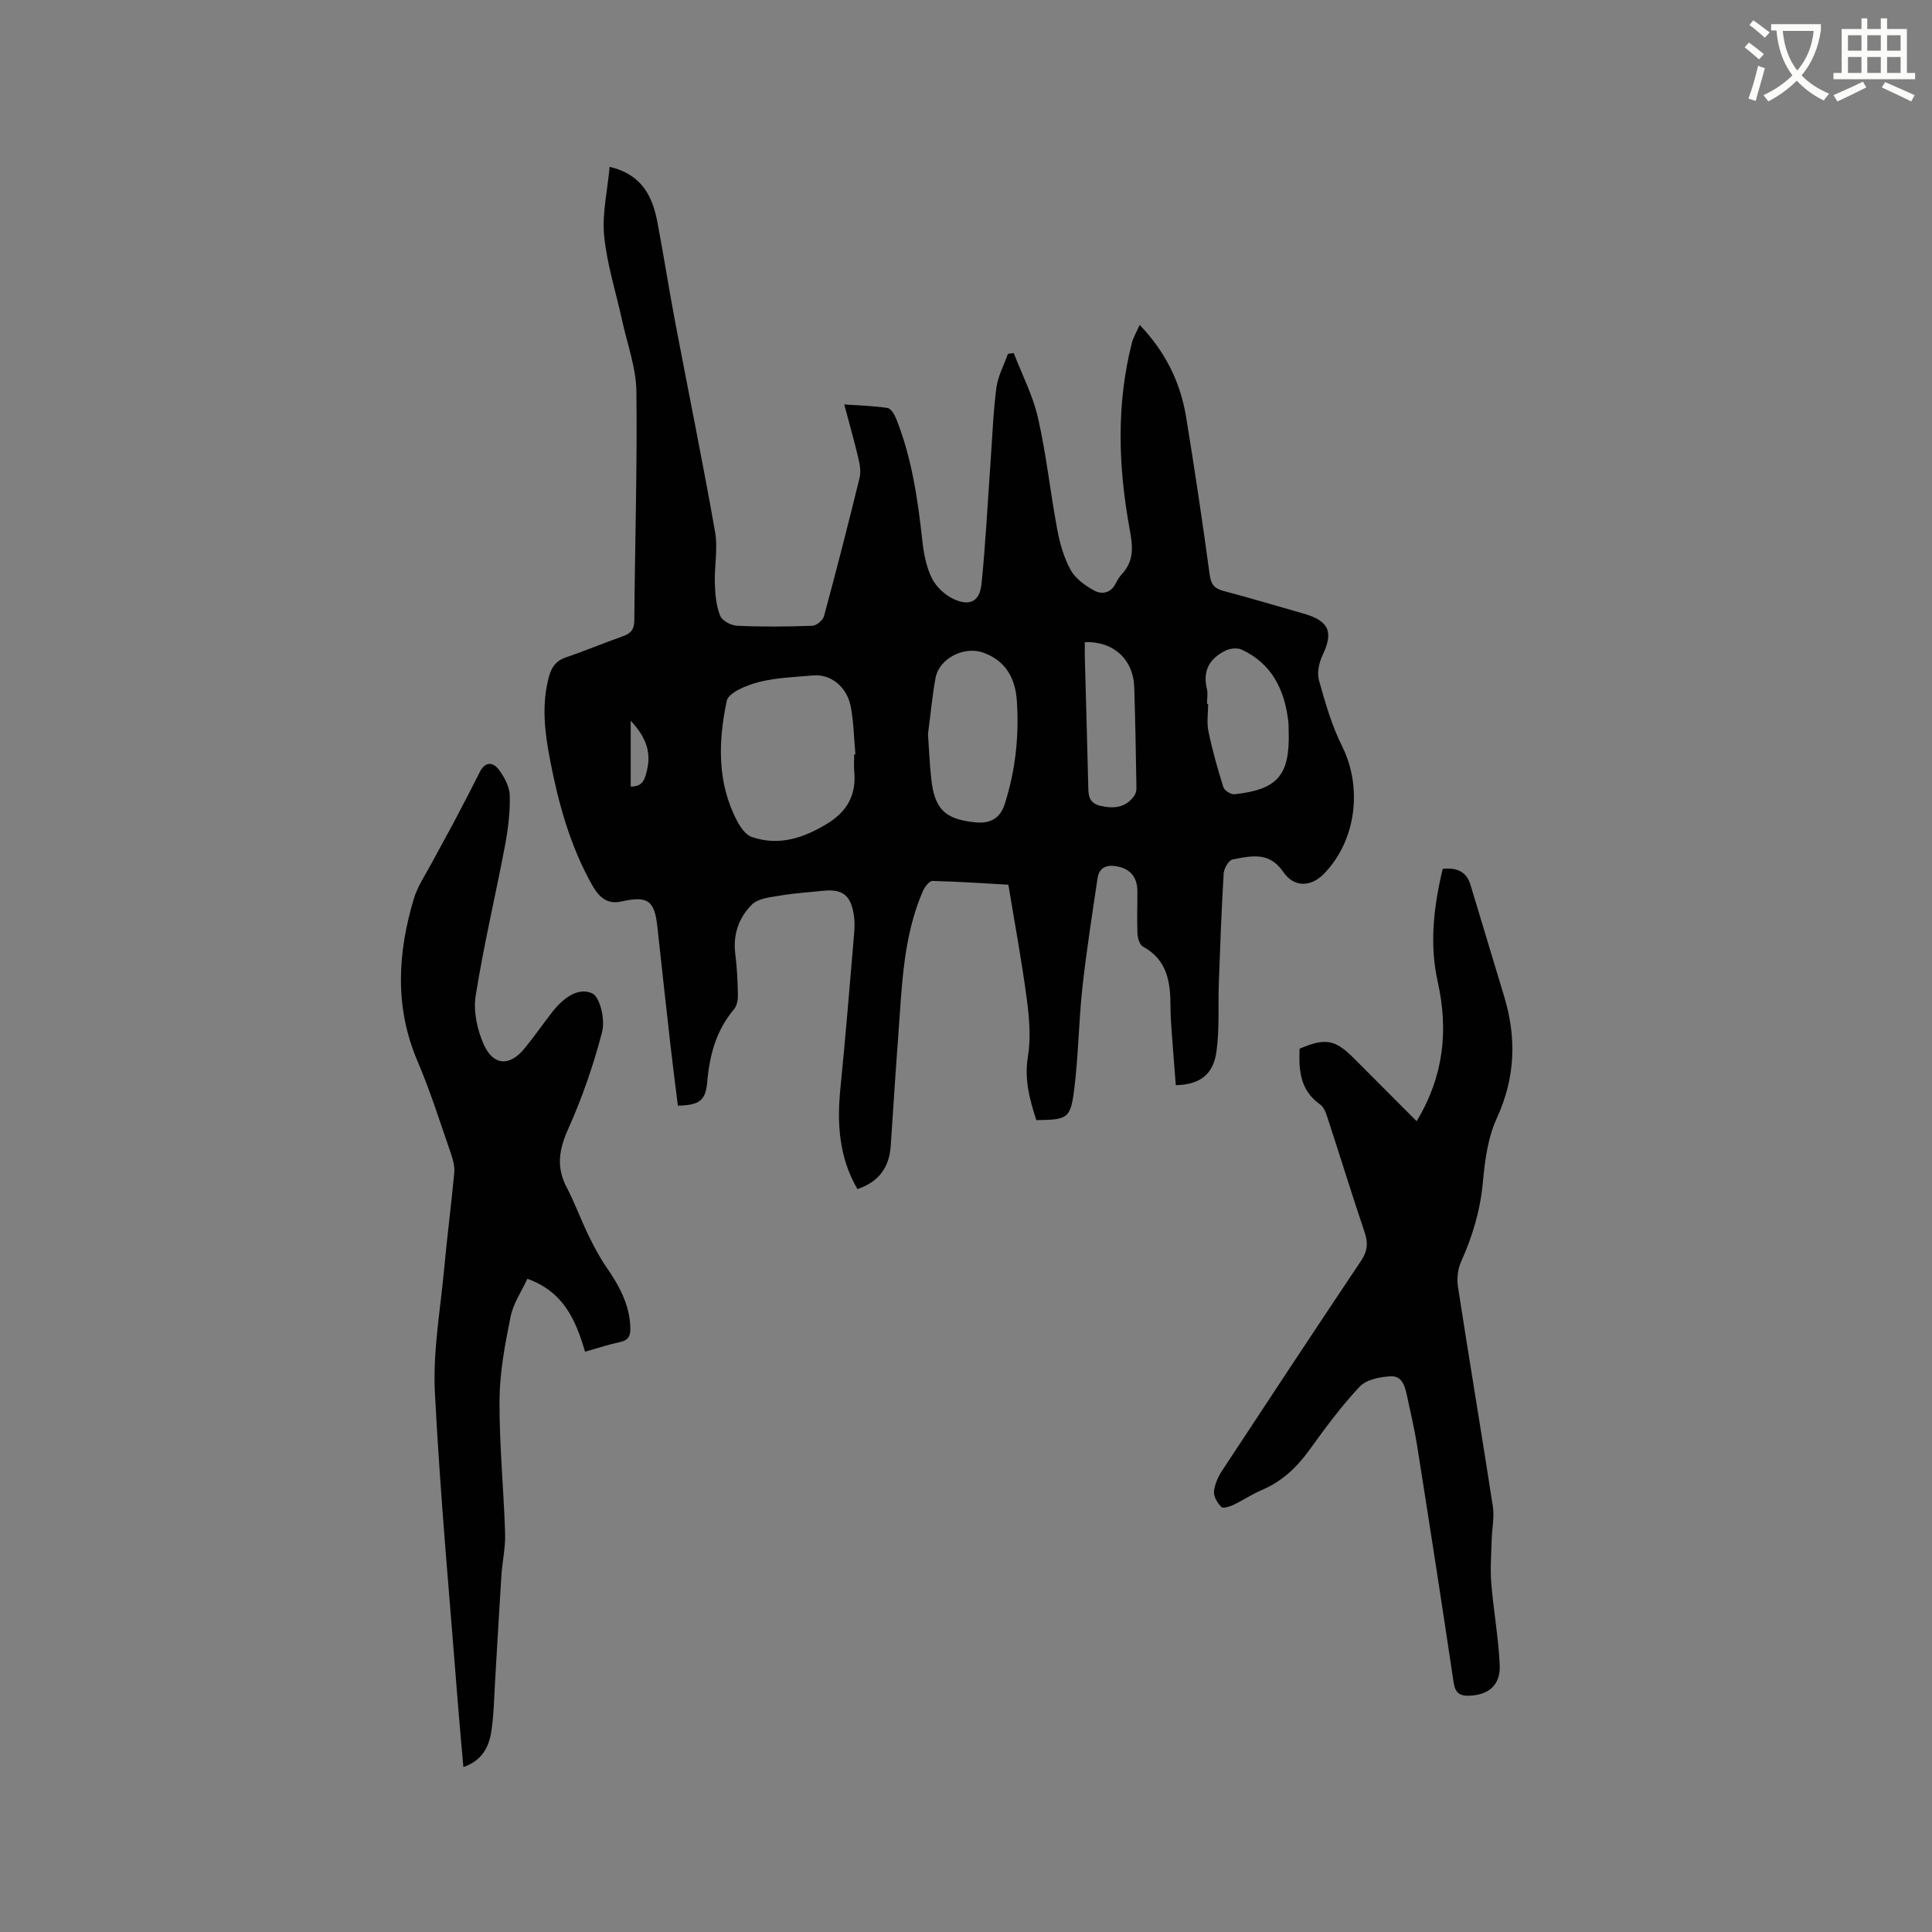 <svg enable-background="new 0 0 400 400" viewBox="0 0 400 400" xmlns="http://www.w3.org/2000/svg"><rect x="0" y="0" width="400" height="400" fill="#808080" stroke="none"/><path d="m362.1 8.8c1.1.8 2.1 1.6 3.1 2.4l-1 1.1c-1.3-1.1-2.3-2-3-2.5zm1.9 4.8c.5.2.9.4 1.4.5-.6 2.3-1.3 4.5-1.9 6.8l-1.5-.5c.8-2.1 1.4-4.3 2-6.8zm-1-9.4c1.3.9 2.4 1.8 3.4 2.5l-1 1.1c-1.4-1.2-2.4-2.1-3.2-2.6zm3.7 2.2v-1.4h10.3v1.2c-.5 3.6-1.8 6.8-4 9.4 1.5 1.6 3.4 2.8 5.7 3.8-.3.4-.7.8-1.1 1.4-2.3-1.1-4.1-2.5-5.6-4.1-1.6 1.6-3.6 3.1-5.9 4.3-.3-.5-.7-.9-1-1.3 2.4-1.1 4.4-2.5 6-4.1-1.9-2.5-3-5.6-3.3-9.3h-1.1zm8.8 0h-6.4c.3 3.3 1.3 6 3 8.2 2-2.3 3.1-5.1 3.4-8.2z" fill="#fbfcfa"/><path d="m385.3 3.8h1.3v2.2h2.8v-2.2h1.3v2.2h4.1v9.1h1.7v1.3h-16.9v-1.3h1.7v-9.1h4.1v-2.2zm.4 13.1.7 1.2c-1.8.9-3.8 1.9-6 2.9-.2-.4-.5-.8-.8-1.3 2.3-1 4.3-1.9 6.1-2.8zm-3.1-6.4h2.8v-3.2h-2.8zm0 4.6h2.8v-3.3h-2.8zm4-4.6h2.8v-3.2h-2.8zm0 4.6h2.8v-3.3h-2.8zm3.7 1.9c2.1.9 4.1 1.8 6.1 2.7l-.7 1.3c-2.2-1.1-4.2-2-6.1-2.9zm3.2-9.7h-2.8v3.2h2.8zm-2.8 7.8h2.8v-3.3h-2.8z" fill="#fbfcfa"/><g fill="#010101"><path d="m126.22 34.54c6.82 1.64 8.9 6.24 9.91 11.57 1.3 6.87 2.37 13.78 3.67 20.64 2.74 14.46 5.7 28.88 8.25 43.38.61 3.45-.17 7.13-.05 10.7.07 2.25.29 4.61 1.1 6.66.4 1.02 2.26 2.01 3.51 2.07 5.19.23 10.39.19 15.58 0 .85-.03 2.18-1.14 2.41-1.99 2.57-9.5 5.02-19.04 7.36-28.6.31-1.25.08-2.73-.23-4.03-.85-3.59-1.86-7.15-2.94-11.2 3.21.22 6.12.29 8.97.73.71.11 1.44 1.36 1.79 2.24 3.21 8.05 4.45 16.52 5.39 25.07.29 2.7.81 5.54 1.99 7.93.89 1.81 2.77 3.55 4.62 4.37 3.35 1.48 5.3.39 5.67-3.25.83-8.2 1.24-16.44 1.83-24.67.38-5.27.56-10.57 1.23-15.81.31-2.43 1.57-4.73 2.4-7.09.4-.05.8-.11 1.2-.16 1.72 4.47 3.99 8.81 5.03 13.43 1.73 7.62 2.55 15.44 3.99 23.14.54 2.88 1.38 5.83 2.78 8.36.99 1.78 2.99 3.21 4.85 4.23 1.65.9 3.52.52 4.51-1.56.32-.66.75-1.3 1.24-1.84 2.55-2.82 2.29-5.59 1.59-9.38-2.33-12.76-2.79-25.69.47-38.47.3-1.17.96-2.24 1.62-3.74 5.39 5.65 8.44 11.93 9.61 19.06 1.78 10.86 3.4 21.74 4.88 32.65.28 2.03.98 2.87 2.88 3.37 5.53 1.46 11 3.11 16.5 4.67 5.35 1.52 6.3 3.79 3.99 8.64-.72 1.51-1.18 3.58-.76 5.12 1.3 4.66 2.65 9.4 4.8 13.7 4.27 8.56 2.95 19.55-3.75 26.43-2.7 2.77-6.19 2.85-8.39-.34-2.74-3.97-5.9-3.58-10.52-2.63-.81.17-1.79 1.85-1.85 2.89-.46 7.58-.73 15.18-1.01 22.77-.17 4.75.17 9.56-.5 14.22-.69 4.77-3.54 6.74-8.4 6.86-.29-3.73-.6-7.49-.87-11.25-.12-1.69-.23-3.39-.23-5.08-.02-4.99-.64-9.63-5.7-12.36-.68-.37-1.1-1.74-1.14-2.66-.13-2.96.01-5.94-.02-8.9-.03-2.67-1.32-4.43-3.97-5.01-2.11-.46-3.92-.04-4.28 2.44-1.11 7.52-2.3 15.04-3.13 22.59-.77 7.05-.82 14.18-1.71 21.21-.76 5.96-1.4 6.17-7.83 6.25-1.37-4.24-2.53-8.4-1.74-13.18.64-3.86.28-8-.24-11.93-1.02-7.75-2.46-15.45-3.81-23.63-4.95-.28-10.31-.65-15.68-.78-.66-.02-1.61 1.18-1.98 2.02-3.14 7.2-4.05 14.88-4.61 22.61-.74 10.04-1.43 20.08-2.08 30.13-.29 4.49-2.39 7.51-6.9 9.04-3.84-6.61-4.25-13.61-3.52-20.91 1.08-10.75 1.95-21.52 2.86-32.28.11-1.26.09-2.56-.12-3.8-.66-3.92-2.4-5.18-6.31-4.77-2.95.31-5.92.48-8.84.98-2.06.35-4.62.57-5.93 1.88-2.66 2.65-3.94 6.17-3.43 10.17.36 2.83.49 5.7.55 8.55.02.99-.21 2.23-.81 2.94-3.73 4.41-5.08 9.56-5.56 15.18-.33 3.8-1.69 4.67-6.06 4.79-.5-4.01-1.03-8.05-1.49-12.11-.94-8.32-1.86-16.64-2.76-24.96-.6-5.45-1.98-6.42-7.5-5.2-3.09.69-4.76-1.17-6.06-3.5-4.5-8.04-6.92-16.8-8.65-25.78-1.11-5.75-1.82-11.5-.22-17.32.55-2 1.49-3.28 3.55-3.97 3.91-1.31 7.71-2.94 11.61-4.3 1.72-.6 2.49-1.38 2.5-3.37.12-15.79.62-31.59.43-47.38-.06-4.87-1.87-9.72-2.93-14.57-1.28-5.88-3.16-11.7-3.75-17.65-.44-4.6.69-9.36 1.14-14.27zm50.63 121.66c.08-.01.17-.01.25-.02-.29-3.26-.35-6.57-.94-9.77-.76-4.17-4.11-6.88-7.75-6.57-3.79.33-7.67.45-11.33 1.38-2.47.63-6.26 2.17-6.62 3.9-1.75 8.34-2.03 16.85 2.11 24.78.69 1.33 1.8 2.96 3.08 3.39 5.64 1.93 10.74.22 15.66-2.79 4.15-2.54 6.01-6 5.55-10.81-.1-1.15-.01-2.33-.01-3.49zm15.28-4.22c.2 2.88.33 6.06.67 9.21.68 6.34 2.84 8.45 9.17 9.07 2.97.29 5.08-.74 6.06-3.82 2.22-6.96 2.98-14.09 2.5-21.32-.31-4.61-2.26-8.36-7.02-10.02-3.95-1.37-9.05 1.22-9.81 5.24-.69 3.74-1.03 7.55-1.57 11.64zm57.77-6.23h.23c0 1.91-.32 3.88.07 5.7.81 3.89 1.89 7.74 3.09 11.54.21.68 1.56 1.53 2.29 1.45 8.98-.97 11.49-3.95 11.23-13.04-.02-.74-.01-1.49-.1-2.22-.8-6.46-3.42-11.78-9.6-14.67-.9-.42-2.37-.29-3.3.16-3.29 1.57-4.87 4.11-3.94 7.92.24.99.03 2.1.03 3.16zm-25.3-12.8c0 1.03-.02 2.07 0 3.11.23 8.76.5 17.53.7 26.29.05 2.05-.1 3.92 2.66 4.52 2.75.6 5.04.32 6.8-1.99.34-.45.54-1.14.53-1.72-.12-6.96-.23-13.92-.46-20.88-.18-5.77-4.32-9.56-10.23-9.33zm-94.02 29.89c2.66.1 3-1.8 3.41-3.55.89-3.83-.47-6.92-3.41-10.08z"/><path d="m95.94 365.85c-.35-4.03-.72-7.8-1.01-11.57-1.7-21.98-3.76-43.94-4.89-65.95-.44-8.59 1.16-17.29 1.95-25.94.6-6.54 1.46-13.06 2.06-19.6.12-1.3-.26-2.72-.7-3.99-2.23-6.4-4.25-12.89-6.91-19.1-4.77-11.16-4.12-22.34-.78-33.57.79-2.65 2.44-5.04 3.76-7.52 1.58-2.98 3.25-5.92 4.82-8.9 1.73-3.27 3.43-6.55 5.09-9.86 1.1-2.21 2.74-2.11 3.94-.51 1.14 1.52 2.22 3.52 2.27 5.34.09 3.45-.34 6.96-.98 10.36-1.97 10.4-4.43 20.71-6.08 31.15-.51 3.22.33 7.04 1.69 10.08 1.99 4.42 5.36 4.53 8.39.84 2.02-2.45 3.83-5.07 5.78-7.58 2.13-2.74 5.28-5.25 8.28-3.86 1.63.76 2.68 5.46 2.06 7.89-1.78 6.91-4.16 13.75-7.08 20.27-1.9 4.24-2.44 7.9-.26 12.04 1.67 3.17 2.89 6.57 4.45 9.8 1.09 2.25 2.27 4.5 3.68 6.56 2.68 3.89 4.94 7.88 5.04 12.78.03 1.65-.48 2.5-2.18 2.86-2.36.5-4.66 1.27-7.2 1.99-1.91-6.49-4.4-12.41-11.94-15.1-1.18 2.57-2.93 5.09-3.48 7.85-1.15 5.68-2.25 11.49-2.29 17.25-.06 9.2.87 18.41 1.16 27.62.09 2.92-.59 5.86-.78 8.81-.47 7.28-.86 14.56-1.3 21.83-.21 3.48-.25 7-.79 10.44-.5 3.2-1.96 5.98-5.77 7.29z"/><path d="m293.3 232.13c5.64-9.35 6.6-18.84 4.36-28.89-1.74-7.81-.83-15.56 1.04-23.36 2.81-.29 4.88.48 5.74 3.29 2.34 7.68 4.62 15.38 6.96 23.06 2.63 8.64 2.34 16.92-1.52 25.32-1.85 4.02-2.46 8.76-2.87 13.24-.53 5.8-2.13 11.16-4.5 16.41-.69 1.53-.92 3.52-.66 5.19 2.34 15.18 4.89 30.32 7.23 45.5.34 2.22-.18 4.58-.24 6.87-.08 3-.33 6.02-.09 9 .46 5.69 1.51 11.34 1.75 17.02.18 4.16-2.38 6.18-6.36 6.3-2.11.06-2.88-.72-3.2-2.85-2.43-16.34-4.97-32.67-7.55-48.99-.53-3.34-1.32-6.64-2.02-9.96-.43-2.01-.94-4.44-3.39-4.33-2.22.1-5.07.66-6.46 2.13-3.84 4.07-7.18 8.63-10.47 13.18-2.61 3.61-5.67 6.47-9.8 8.23-2.04.87-3.9 2.13-5.91 3.09-.76.36-2.14.77-2.47.43-.79-.82-1.61-2.12-1.53-3.15.13-1.49.82-3.06 1.66-4.34 9.54-14.52 19.11-29.02 28.78-43.46 1.32-1.98 1.52-3.65.77-5.87-2.64-7.82-5.06-15.71-7.63-23.56-.35-1.06-.77-2.38-1.6-2.96-4.18-2.94-4.44-7.14-4.25-11.55 5.32-2.27 7.35-1.91 11.2 1.95 4.28 4.29 8.54 8.56 13.03 13.06z"/></g></svg>